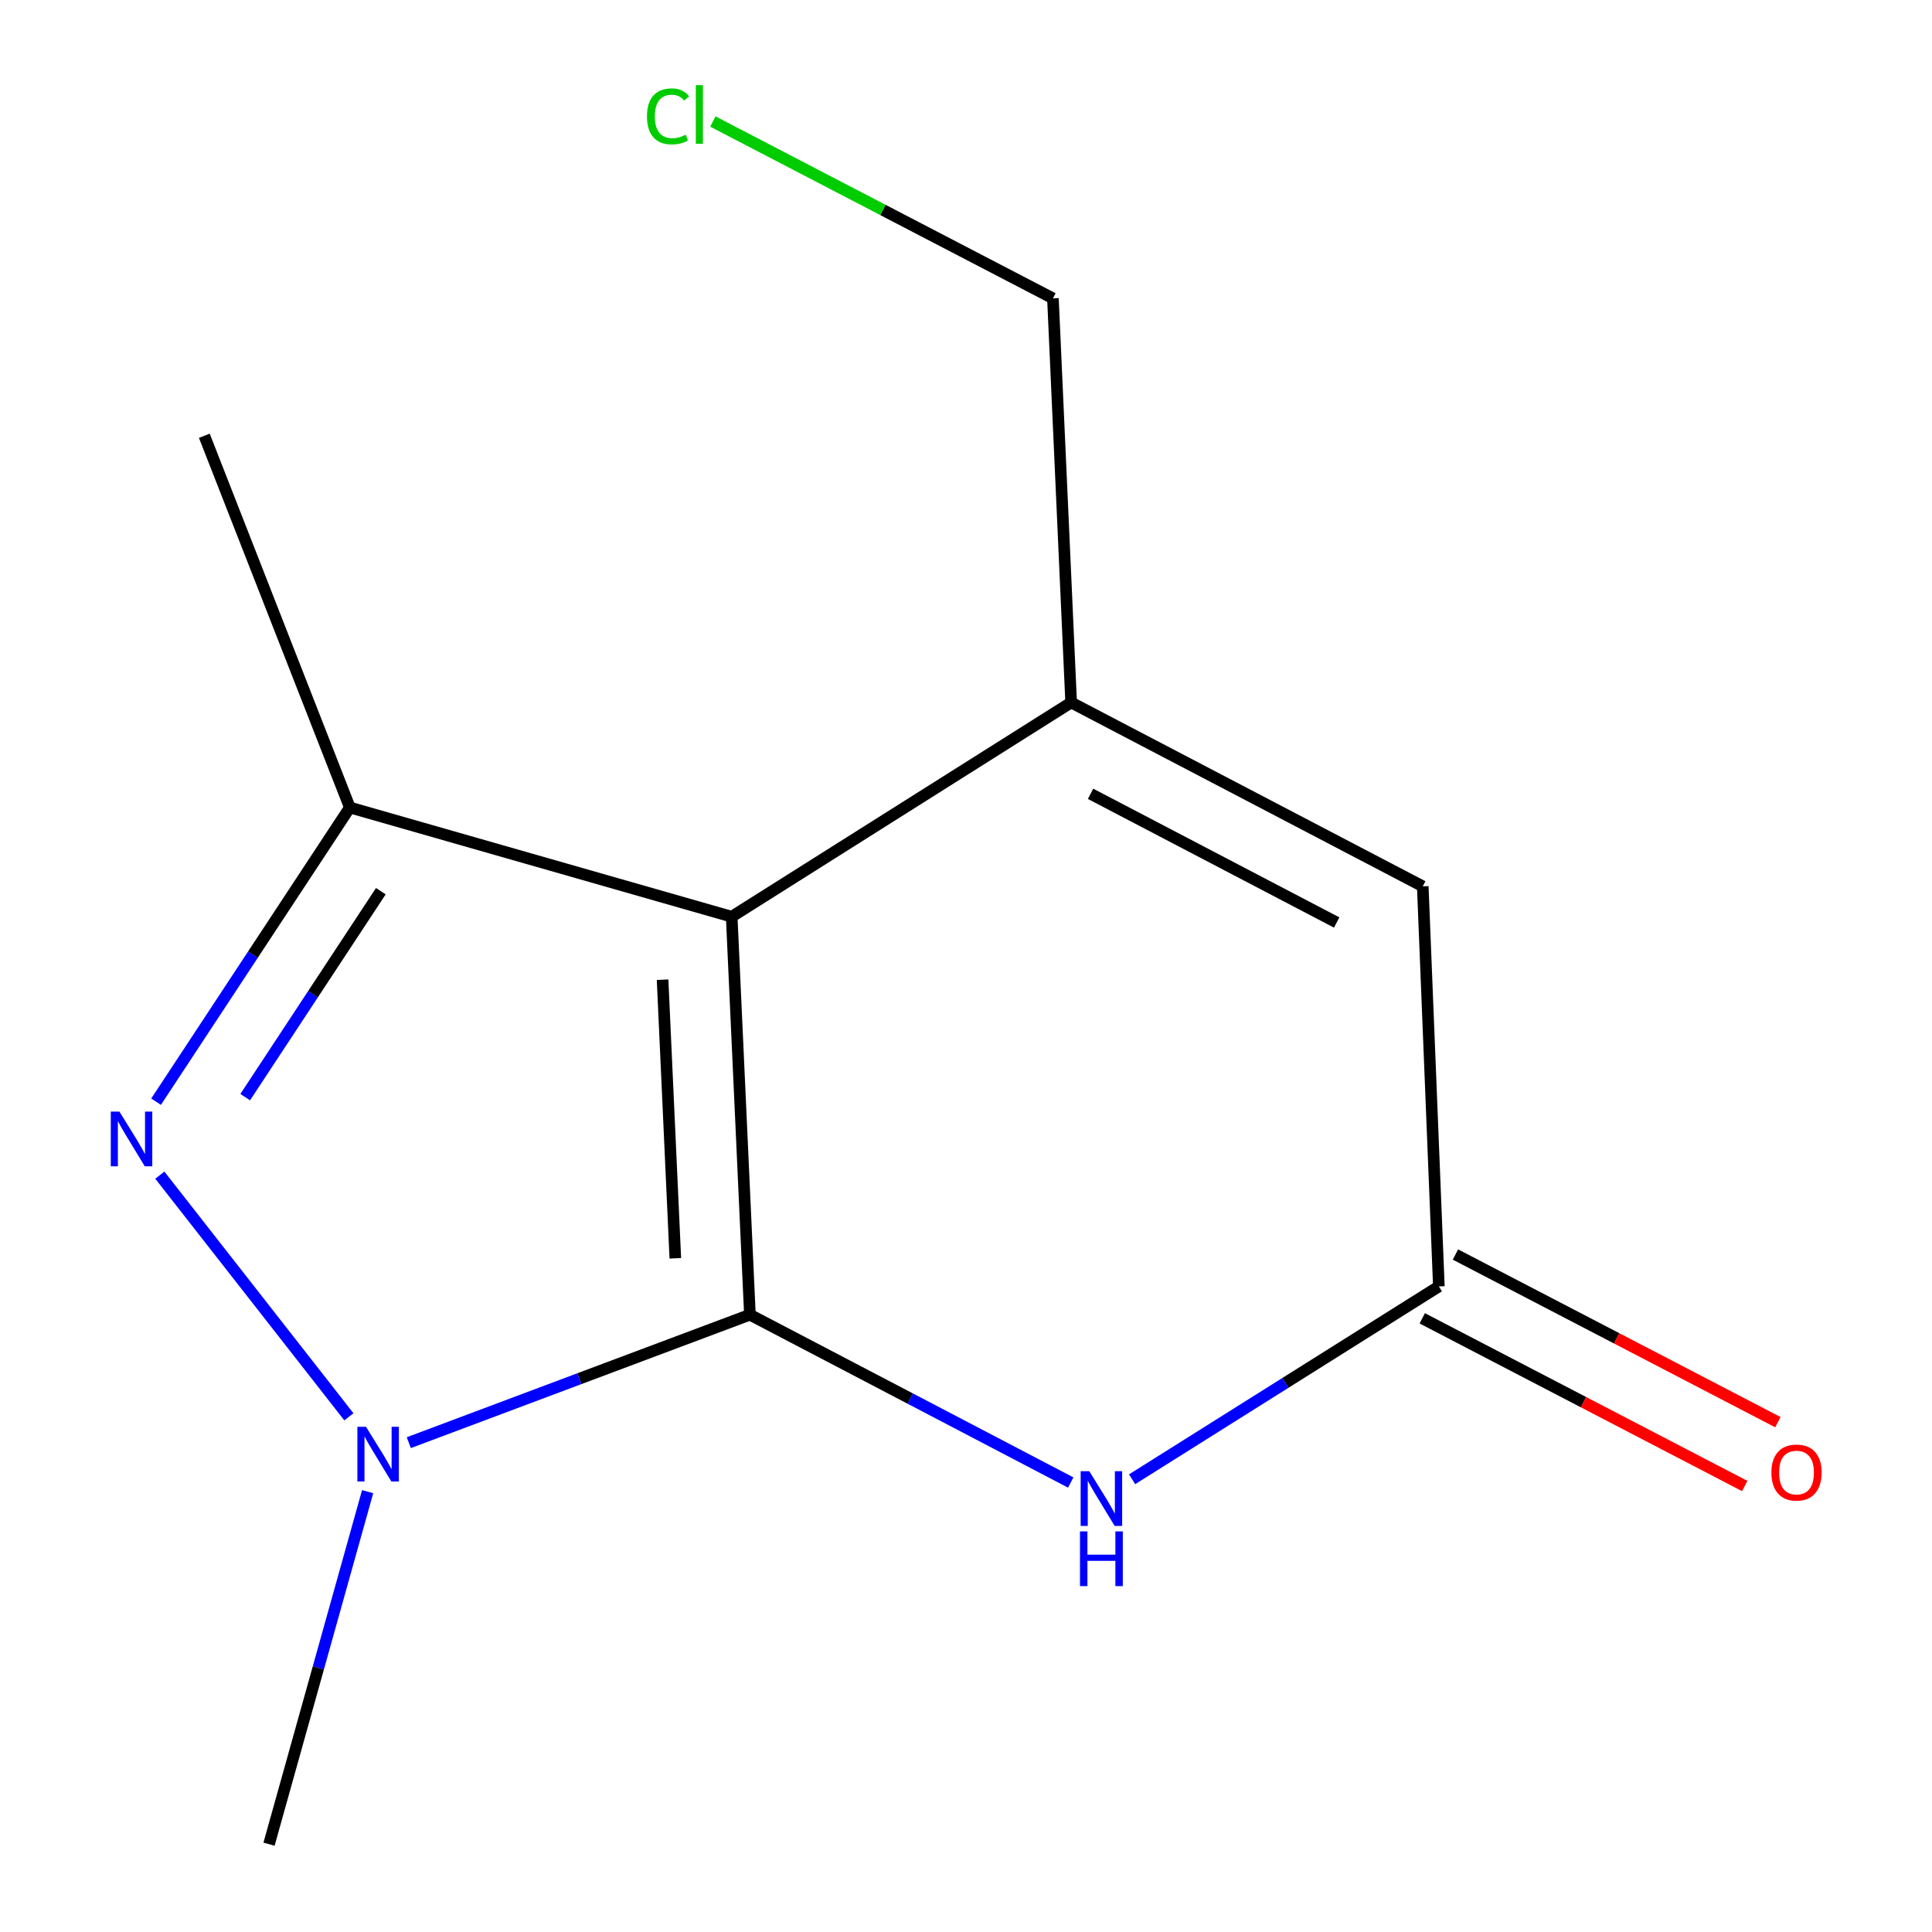 <?xml version='1.0' encoding='iso-8859-1'?>
<svg version='1.1' baseProfile='full'
              xmlns='http://www.w3.org/2000/svg'
                      xmlns:rdkit='http://www.rdkit.org/xml'
                      xmlns:xlink='http://www.w3.org/1999/xlink'
                  xml:space='preserve'
width='1000px' height='1000px' viewBox='0 0 1000 1000'>
<!-- END OF HEADER -->
<rect style='opacity:1.0;fill:#FFFFFF;stroke:none' width='1000' height='1000' x='0' y='0'> </rect>
<path class='bond-0' d='M 388.152,680.493 L 378.721,474.488' style='fill:none;fill-rule:evenodd;stroke:#000000;stroke-width:6px;stroke-linecap:butt;stroke-linejoin:miter;stroke-opacity:1' />
<path class='bond-0' d='M 349.547,651.295 L 342.945,507.091' style='fill:none;fill-rule:evenodd;stroke:#000000;stroke-width:6px;stroke-linecap:butt;stroke-linejoin:miter;stroke-opacity:1' />
<path class='bond-1' d='M 388.152,680.493 L 299.873,713.607' style='fill:none;fill-rule:evenodd;stroke:#000000;stroke-width:6px;stroke-linecap:butt;stroke-linejoin:miter;stroke-opacity:1' />
<path class='bond-1' d='M 299.873,713.607 L 211.594,746.721' style='fill:none;fill-rule:evenodd;stroke:#0000FF;stroke-width:6px;stroke-linecap:butt;stroke-linejoin:miter;stroke-opacity:1' />
<path class='bond-3' d='M 388.152,680.493 L 471.181,723.923' style='fill:none;fill-rule:evenodd;stroke:#000000;stroke-width:6px;stroke-linecap:butt;stroke-linejoin:miter;stroke-opacity:1' />
<path class='bond-3' d='M 471.181,723.923 L 554.209,767.353' style='fill:none;fill-rule:evenodd;stroke:#0000FF;stroke-width:6px;stroke-linecap:butt;stroke-linejoin:miter;stroke-opacity:1' />
<path class='bond-4' d='M 378.721,474.488 L 181.072,417.961' style='fill:none;fill-rule:evenodd;stroke:#000000;stroke-width:6px;stroke-linecap:butt;stroke-linejoin:miter;stroke-opacity:1' />
<path class='bond-5' d='M 378.721,474.488 L 554.425,363.605' style='fill:none;fill-rule:evenodd;stroke:#000000;stroke-width:6px;stroke-linecap:butt;stroke-linejoin:miter;stroke-opacity:1' />
<path class='bond-2' d='M 180.586,733.339 L 82.728,608.253' style='fill:none;fill-rule:evenodd;stroke:#0000FF;stroke-width:6px;stroke-linecap:butt;stroke-linejoin:miter;stroke-opacity:1' />
<path class='bond-10' d='M 190.289,772.078 L 164.77,863.312' style='fill:none;fill-rule:evenodd;stroke:#0000FF;stroke-width:6px;stroke-linecap:butt;stroke-linejoin:miter;stroke-opacity:1' />
<path class='bond-10' d='M 164.77,863.312 L 139.25,954.545' style='fill:none;fill-rule:evenodd;stroke:#000000;stroke-width:6px;stroke-linecap:butt;stroke-linejoin:miter;stroke-opacity:1' />
<path class='bond-13' d='M 80.787,570.232 L 130.93,494.096' style='fill:none;fill-rule:evenodd;stroke:#0000FF;stroke-width:6px;stroke-linecap:butt;stroke-linejoin:miter;stroke-opacity:1' />
<path class='bond-13' d='M 130.93,494.096 L 181.072,417.961' style='fill:none;fill-rule:evenodd;stroke:#000000;stroke-width:6px;stroke-linecap:butt;stroke-linejoin:miter;stroke-opacity:1' />
<path class='bond-13' d='M 126.923,567.869 L 162.022,514.574' style='fill:none;fill-rule:evenodd;stroke:#0000FF;stroke-width:6px;stroke-linecap:butt;stroke-linejoin:miter;stroke-opacity:1' />
<path class='bond-13' d='M 162.022,514.574 L 197.122,461.278' style='fill:none;fill-rule:evenodd;stroke:#000000;stroke-width:6px;stroke-linecap:butt;stroke-linejoin:miter;stroke-opacity:1' />
<path class='bond-6' d='M 585.98,765.662 L 665.366,715.755' style='fill:none;fill-rule:evenodd;stroke:#0000FF;stroke-width:6px;stroke-linecap:butt;stroke-linejoin:miter;stroke-opacity:1' />
<path class='bond-6' d='M 665.366,715.755 L 744.752,665.849' style='fill:none;fill-rule:evenodd;stroke:#000000;stroke-width:6px;stroke-linecap:butt;stroke-linejoin:miter;stroke-opacity:1' />
<path class='bond-11' d='M 181.072,417.961 L 105.764,225.545' style='fill:none;fill-rule:evenodd;stroke:#000000;stroke-width:6px;stroke-linecap:butt;stroke-linejoin:miter;stroke-opacity:1' />
<path class='bond-9' d='M 554.425,363.605 L 544.993,154.436' style='fill:none;fill-rule:evenodd;stroke:#000000;stroke-width:6px;stroke-linecap:butt;stroke-linejoin:miter;stroke-opacity:1' />
<path class='bond-14' d='M 554.425,363.605 L 736.416,458.769' style='fill:none;fill-rule:evenodd;stroke:#000000;stroke-width:6px;stroke-linecap:butt;stroke-linejoin:miter;stroke-opacity:1' />
<path class='bond-14' d='M 564.472,410.871 L 691.866,477.486' style='fill:none;fill-rule:evenodd;stroke:#000000;stroke-width:6px;stroke-linecap:butt;stroke-linejoin:miter;stroke-opacity:1' />
<path class='bond-7' d='M 744.752,665.849 L 736.416,458.769' style='fill:none;fill-rule:evenodd;stroke:#000000;stroke-width:6px;stroke-linecap:butt;stroke-linejoin:miter;stroke-opacity:1' />
<path class='bond-8' d='M 736.164,682.364 L 819.613,725.758' style='fill:none;fill-rule:evenodd;stroke:#000000;stroke-width:6px;stroke-linecap:butt;stroke-linejoin:miter;stroke-opacity:1' />
<path class='bond-8' d='M 819.613,725.758 L 903.062,769.152' style='fill:none;fill-rule:evenodd;stroke:#FF0000;stroke-width:6px;stroke-linecap:butt;stroke-linejoin:miter;stroke-opacity:1' />
<path class='bond-8' d='M 753.34,649.334 L 836.789,692.727' style='fill:none;fill-rule:evenodd;stroke:#000000;stroke-width:6px;stroke-linecap:butt;stroke-linejoin:miter;stroke-opacity:1' />
<path class='bond-8' d='M 836.789,692.727 L 920.238,736.121' style='fill:none;fill-rule:evenodd;stroke:#FF0000;stroke-width:6px;stroke-linecap:butt;stroke-linejoin:miter;stroke-opacity:1' />
<path class='bond-12' d='M 544.993,154.436 L 456.989,108.663' style='fill:none;fill-rule:evenodd;stroke:#000000;stroke-width:6px;stroke-linecap:butt;stroke-linejoin:miter;stroke-opacity:1' />
<path class='bond-12' d='M 456.989,108.663 L 368.985,62.891' style='fill:none;fill-rule:evenodd;stroke:#00CC00;stroke-width:6px;stroke-linecap:butt;stroke-linejoin:miter;stroke-opacity:1' />
<path  class='atom-2' d='M 189.456 738.517
L 198.736 753.517
Q 199.656 754.997, 201.136 757.677
Q 202.616 760.357, 202.696 760.517
L 202.696 738.517
L 206.456 738.517
L 206.456 766.837
L 202.576 766.837
L 192.616 750.437
Q 191.456 748.517, 190.216 746.317
Q 189.016 744.117, 188.656 743.437
L 188.656 766.837
L 184.976 766.837
L 184.976 738.517
L 189.456 738.517
' fill='#0000FF'/>
<path  class='atom-3' d='M 61.819 575.368
L 71.099 590.368
Q 72.019 591.848, 73.499 594.528
Q 74.979 597.208, 75.059 597.368
L 75.059 575.368
L 78.819 575.368
L 78.819 603.688
L 74.939 603.688
L 64.979 587.288
Q 63.819 585.368, 62.579 583.168
Q 61.379 580.968, 61.019 580.288
L 61.019 603.688
L 57.339 603.688
L 57.339 575.368
L 61.819 575.368
' fill='#0000FF'/>
<path  class='atom-4' d='M 563.822 761.496
L 573.102 776.496
Q 574.022 777.976, 575.502 780.656
Q 576.982 783.336, 577.062 783.496
L 577.062 761.496
L 580.822 761.496
L 580.822 789.816
L 576.942 789.816
L 566.982 773.416
Q 565.822 771.496, 564.582 769.296
Q 563.382 767.096, 563.022 766.416
L 563.022 789.816
L 559.342 789.816
L 559.342 761.496
L 563.822 761.496
' fill='#0000FF'/>
<path  class='atom-4' d='M 559.002 792.648
L 562.842 792.648
L 562.842 804.688
L 577.322 804.688
L 577.322 792.648
L 581.162 792.648
L 581.162 820.968
L 577.322 820.968
L 577.322 807.888
L 562.842 807.888
L 562.842 820.968
L 559.002 820.968
L 559.002 792.648
' fill='#0000FF'/>
<path  class='atom-9' d='M 916.867 762.189
Q 916.867 755.389, 920.227 751.589
Q 923.587 747.789, 929.867 747.789
Q 936.147 747.789, 939.507 751.589
Q 942.867 755.389, 942.867 762.189
Q 942.867 769.069, 939.467 772.989
Q 936.067 776.869, 929.867 776.869
Q 923.627 776.869, 920.227 772.989
Q 916.867 769.109, 916.867 762.189
M 929.867 773.669
Q 934.187 773.669, 936.507 770.789
Q 938.867 767.869, 938.867 762.189
Q 938.867 756.629, 936.507 753.829
Q 934.187 750.989, 929.867 750.989
Q 925.547 750.989, 923.187 753.789
Q 920.867 756.589, 920.867 762.189
Q 920.867 767.909, 923.187 770.789
Q 925.547 773.669, 929.867 773.669
' fill='#FF0000'/>
<path  class='atom-13' d='M 334.868 60.231
Q 334.868 53.191, 338.148 49.511
Q 341.468 45.791, 347.748 45.791
Q 353.588 45.791, 356.708 49.911
L 354.068 52.071
Q 351.788 49.071, 347.748 49.071
Q 343.468 49.071, 341.188 51.951
Q 338.948 54.791, 338.948 60.231
Q 338.948 65.831, 341.268 68.711
Q 343.628 71.591, 348.188 71.591
Q 351.308 71.591, 354.948 69.711
L 356.068 72.711
Q 354.588 73.671, 352.348 74.231
Q 350.108 74.791, 347.628 74.791
Q 341.468 74.791, 338.148 71.031
Q 334.868 67.271, 334.868 60.231
' fill='#00CC00'/>
<path  class='atom-13' d='M 360.148 44.071
L 363.828 44.071
L 363.828 74.431
L 360.148 74.431
L 360.148 44.071
' fill='#00CC00'/>
</svg>
